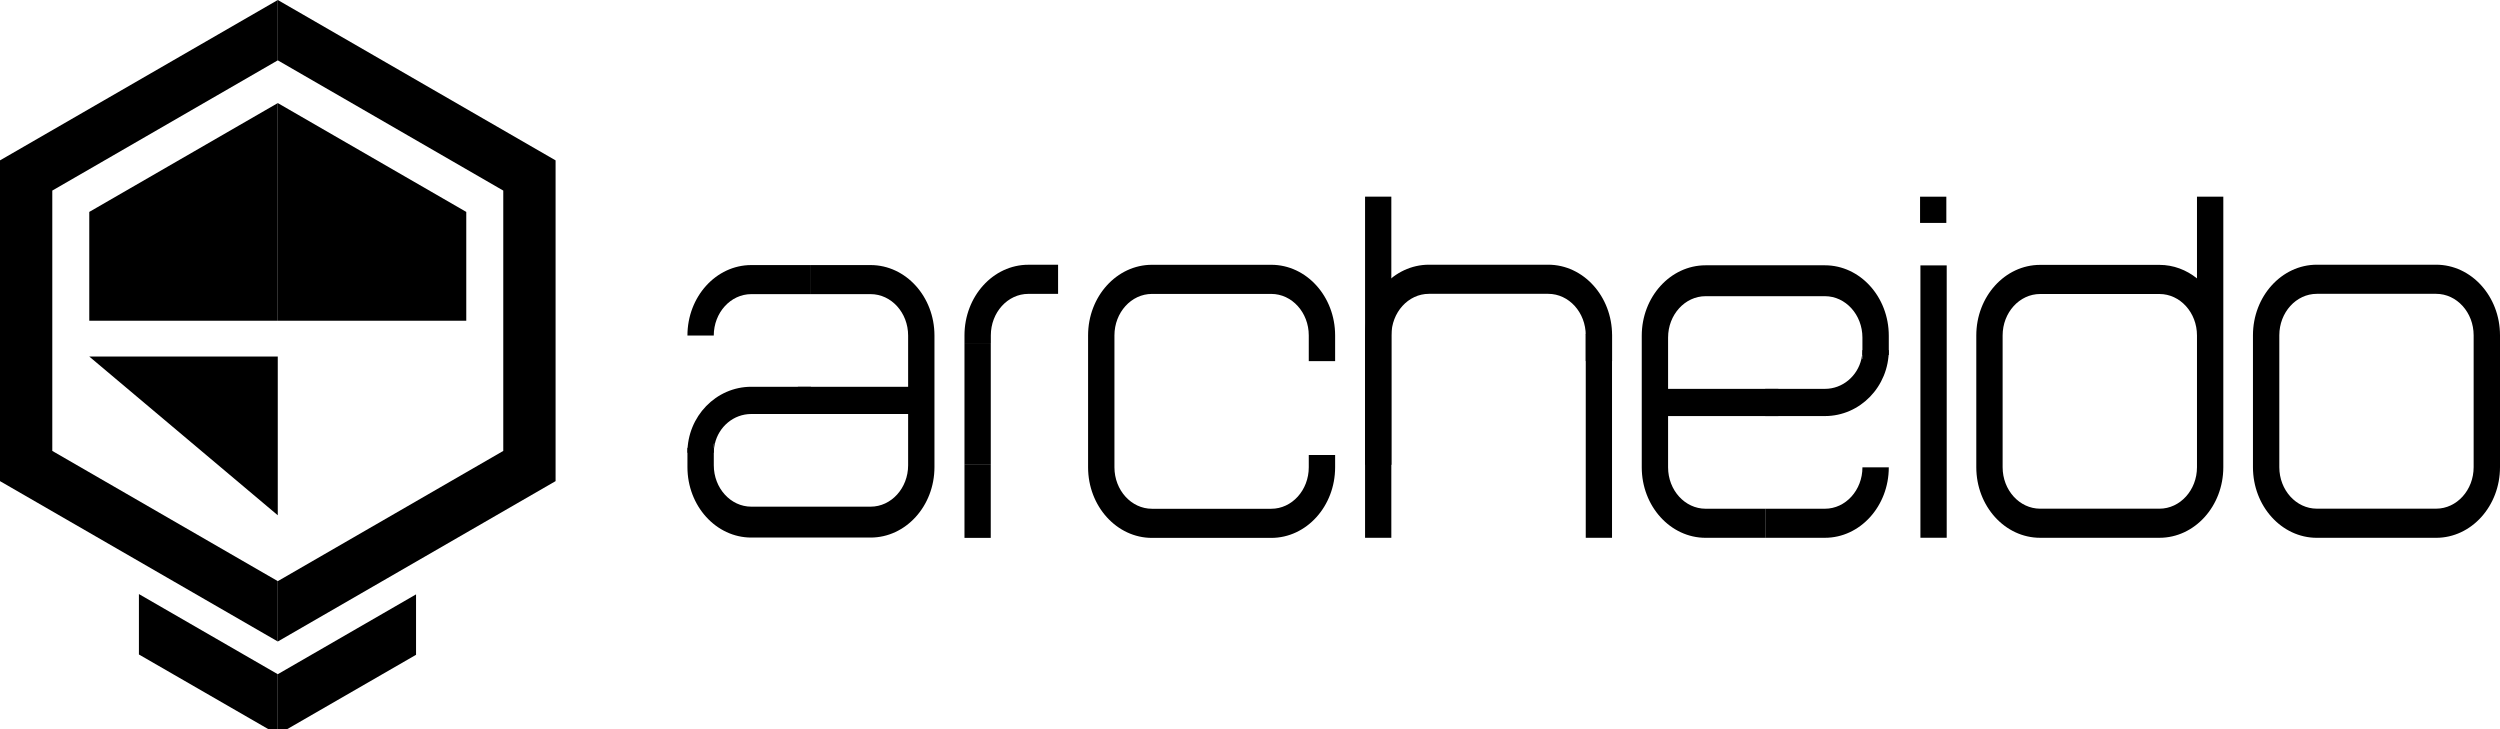<?xml version="1.0" encoding="UTF-8"?>
<svg xmlns="http://www.w3.org/2000/svg" width="120" height="35" viewBox="0 0 120 35" fill="none">
  <g clip-path="url(#clip0_1390_450)">
    <path d="M4.285 17.114L13.333 24.733V17.114H4.285Z" fill="black"></path>
    <path d="M0 7.698V23.094L13.334 30.792V27.895L2.51 21.644V9.148L13.334 2.896V0L0 7.698Z" fill="black"></path>
    <path d="M24.157 9.148V21.644L13.334 27.895V30.792L26.668 23.094V7.698L13.334 0V2.896L24.157 9.148Z" fill="black"></path>
    <path d="M13.334 4.948V15.395H22.381V10.172L13.334 4.948Z" fill="black"></path>
    <path d="M4.285 10.172V15.395H13.333V4.948L4.285 10.172Z" fill="black"></path>
    <path d="M19.97 28.53V31.43L13.333 35.259V32.362L19.97 28.53Z" fill="black"></path>
    <path d="M13.333 32.362V35.26L6.668 31.415V28.515L13.333 32.362Z" fill="black"></path>
    <path d="M118.735 22.425C118.735 23.523 117.927 24.416 116.934 24.416H111.208C110.215 24.416 109.407 23.523 109.407 22.425V16.094C109.407 14.997 110.215 14.104 111.208 14.104H116.934C117.927 14.104 118.735 14.997 118.735 16.094V22.425ZM116.934 12.706H111.208C109.517 12.706 108.142 14.226 108.142 16.094V22.425C108.142 24.294 109.517 25.815 111.208 25.815H116.934C118.625 25.815 120 24.294 120 22.425V16.094C120 14.226 118.625 12.706 116.934 12.706Z" fill="black"></path>
    <path d="M105.455 19.264V22.428C105.455 23.524 104.647 24.417 103.654 24.417H97.927C96.934 24.417 96.126 23.524 96.126 22.428V16.101C96.126 15.004 96.934 14.112 97.927 14.112H103.654C104.647 14.112 105.455 15.004 105.455 16.101V19.264ZM105.455 9.439V13.363C104.949 12.956 104.326 12.714 103.654 12.714H97.927C96.237 12.714 94.862 14.234 94.862 16.101V22.428C94.862 24.295 96.237 25.814 97.927 25.814H103.654C105.344 25.814 106.719 24.295 106.719 22.428V19.264V16.101V9.439H105.455Z" fill="black"></path>
    <path d="M92.18 12.739H93.442V25.812H92.18V12.739Z" fill="black"></path>
    <path d="M92.163 9.441H93.424V10.7H92.163V9.441Z" fill="black"></path>
    <path d="M62.821 21.84V22.43C62.821 23.528 62.014 24.421 61.021 24.421H55.294C54.301 24.421 53.493 23.528 53.493 22.43V16.099C53.493 15.001 54.301 14.108 55.294 14.108H61.021C62.014 14.108 62.821 15.001 62.821 16.099V17.335H64.086V16.099C64.086 14.23 62.711 12.71 61.021 12.71H55.294C53.604 12.71 52.228 14.23 52.228 16.099V22.43C52.228 24.299 53.604 25.819 55.294 25.819H61.021C62.711 25.819 64.086 24.299 64.086 22.43V21.84H62.821Z" fill="black"></path>
    <path d="M65.523 9.439H66.784V25.814H65.523V9.439Z" fill="black"></path>
    <path d="M66.788 16.094C66.788 14.997 67.595 14.104 68.588 14.104H74.315C75.308 14.104 76.116 14.997 76.116 16.094V17.33H77.38V16.094C77.38 14.226 76.005 12.706 74.315 12.706H68.588C66.898 12.706 65.523 14.226 65.523 16.094V22.309H66.788V16.094Z" fill="black"></path>
    <path d="M76.116 16.026H77.377V25.814H76.116V16.026Z" fill="black"></path>
    <path d="M36.062 12.723C34.372 12.723 32.997 14.24 32.997 16.104H34.261C34.261 15.009 35.069 14.118 36.062 14.118H38.925V12.723H36.062Z" fill="black"></path>
    <path d="M41.789 12.723H38.925V14.118H41.789C42.782 14.118 43.59 15.009 43.59 16.105V18.566H38.298V19.873H43.59V22.334C43.59 23.429 42.782 24.32 41.789 24.32H36.062C35.069 24.32 34.262 23.429 34.262 22.334V21.493H32.997V22.422C32.997 24.287 34.372 25.803 36.062 25.803H41.789C43.479 25.803 44.854 24.287 44.854 22.422V16.105C44.854 14.24 43.479 12.723 41.789 12.723Z" fill="black"></path>
    <path d="M34.311 21.306C34.498 20.485 35.211 19.872 36.062 19.872H38.925V18.565H36.062C34.372 18.565 32.996 19.986 32.996 21.731H34.261C34.261 21.73 34.261 21.729 34.261 21.727V21.306H34.311Z" fill="black"></path>
    <path d="M34.261 21.306V21.727C34.262 21.582 34.28 21.442 34.311 21.306H34.261Z" fill="black"></path>
    <path d="M87.596 25.814C89.286 25.814 90.662 24.297 90.662 22.433H89.397C89.397 23.528 88.589 24.419 87.596 24.419H84.732V25.814H87.596Z" fill="black"></path>
    <path d="M81.869 25.815H84.733V24.419H81.869C80.876 24.419 80.068 23.528 80.068 22.433V19.972H85.361V18.665H80.068V16.203C80.068 15.108 80.876 14.217 81.869 14.217H87.596C88.589 14.217 89.396 15.108 89.396 16.203V17.044H90.662V16.116C90.662 14.251 89.286 12.734 87.596 12.734H81.869C80.179 12.734 78.804 14.251 78.804 16.116V22.433C78.804 24.297 80.179 25.815 81.869 25.815Z" fill="black"></path>
    <path d="M89.347 17.231C89.16 18.051 88.447 18.665 87.596 18.665H84.732V19.971H87.596C89.286 19.971 90.662 18.551 90.662 16.805H89.396V16.808V17.231H89.347Z" fill="black"></path>
    <path d="M89.396 17.231V16.81C89.396 16.954 89.378 17.095 89.347 17.231H89.396Z" fill="black"></path>
    <path d="M46.295 25.818H47.556V22.312H46.295V25.818Z" fill="black"></path>
    <path d="M49.36 14.106H50.788V12.708H49.36C47.67 12.708 46.295 14.228 46.295 16.097V16.466H47.556V22.312H47.56V16.097C47.56 14.999 48.367 14.106 49.36 14.106Z" fill="black"></path>
    <path d="M46.295 22.312H47.556V16.466H46.295V22.312Z" fill="black"></path>
  </g>
  <defs>
    <clipPath id="clip0_1390_450">
      <rect width="120" height="35" fill="white"></rect>
    </clipPath>
  </defs>
</svg>
